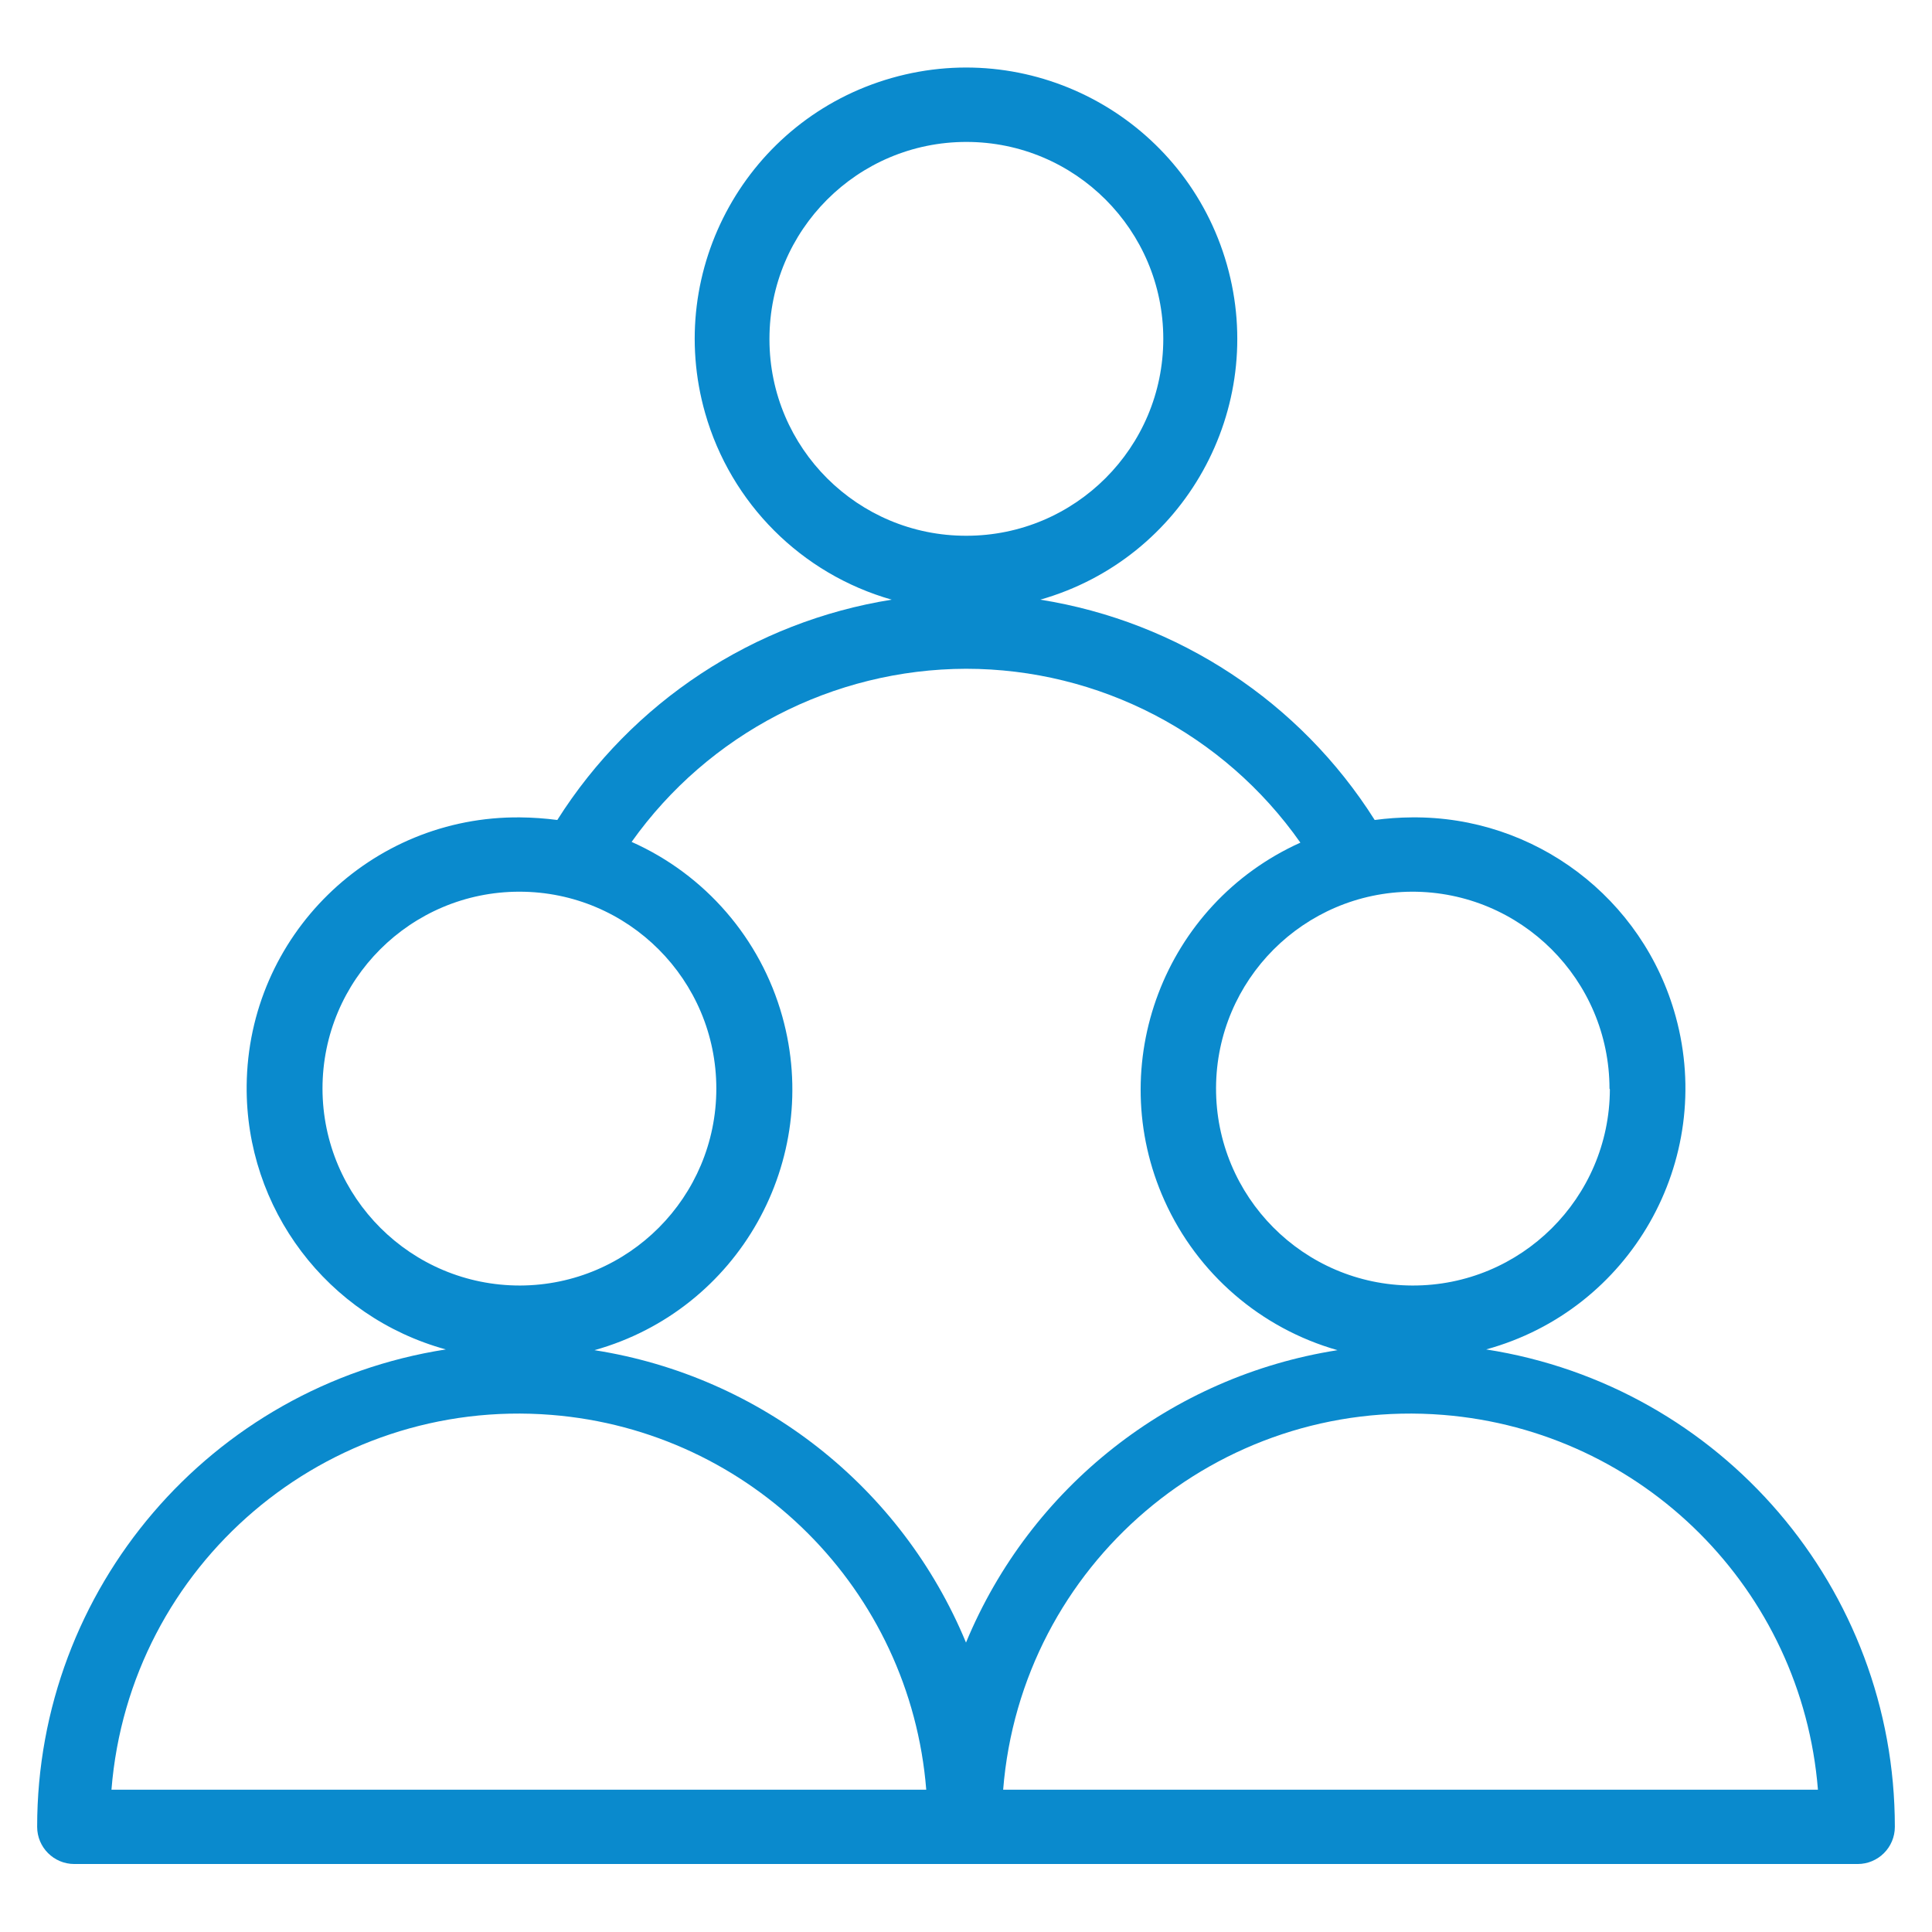 <svg viewBox="0 0 52 52" xmlns="http://www.w3.org/2000/svg" xmlns:xlink="http://www.w3.org/1999/xlink" id="Ebene_1" overflow="hidden"><defs><clipPath id="clip-path"><path d="M114-50.61 112-60.16C111.92-60.533 112.158-60.899 112.53-60.979 112.65-61.005 112.774-60.998 112.89-60.96L122.16-57.91C122.523-57.793 122.722-57.405 122.606-57.042 122.568-56.926 122.501-56.822 122.41-56.74L115.13-50.23C114.847-49.974 114.411-49.996 114.155-50.279 114.071-50.372 114.014-50.487 113.99-50.61" fill="none" clip-rule="evenodd"/></clipPath><clipPath id="clip-path-2"><path d="M73.89-26.56 83.16-23.56C83.522-23.441 83.912-23.638 84.031-24 84.069-24.116 84.076-24.241 84.05-24.36L82.05-33.92C81.962-34.297 81.586-34.53 81.209-34.443 81.099-34.417 80.996-34.364 80.91-34.29L73.63-27.78C73.347-27.525 73.323-27.089 73.578-26.806 73.66-26.715 73.764-26.647 73.88-26.61" fill="none" clip-rule="evenodd"/></clipPath></defs><path d="M40 36.32C43.883 35.255 46.167 31.244 45.102 27.361 44.227 24.169 41.31 21.967 38 22 37.666 22.002 37.331 22.026 37 22.07 34.992 18.892 31.713 16.731 28 16.14 31.877 15.035 34.125 10.997 33.021 7.119 31.916 3.242 27.877 0.994 24 2.099 20.123 3.203 17.875 7.242 18.979 11.119 19.671 13.549 21.57 15.448 24 16.14 20.288 16.733 17.009 18.893 15 22.07 14.668 22.027 14.334 22.003 14 22 9.974 21.96 6.678 25.192 6.639 29.218 6.606 32.528 8.808 35.444 12 36.32 5.667 37.306 0.998 42.761 1 49.17 1 49.722 1.448 50.17 2 50.17L50 50.17C50.552 50.17 51 49.722 51 49.17 51.002 42.761 46.333 37.306 40 36.32ZM43.33 29.32C43.319 32.247 40.937 34.611 38.01 34.6 35.083 34.589 32.719 32.207 32.73 29.28 32.741 26.372 35.093 24.017 38 24 40.933 23.994 43.315 26.367 43.32 29.3ZM20.71 9.12C20.71 6.193 23.083 3.82 26.01 3.82 28.937 3.82 31.31 6.193 31.31 9.12 31.31 12.047 28.937 14.42 26.01 14.42 23.088 14.425 20.715 12.062 20.71 9.14 20.71 9.133 20.71 9.127 20.71 9.12ZM26 18C29.583 18.001 32.941 19.747 35 22.68 31.329 24.333 29.692 28.649 31.345 32.32 32.228 34.281 33.931 35.752 36 36.34 31.523 37.041 27.734 40.023 26 44.21 24.266 40.023 20.477 37.041 16 36.34 19.877 35.255 22.14 31.232 21.055 27.355 20.47 25.264 18.983 23.543 17 22.66 19.072 19.745 22.424 18.01 26 18ZM8.68 29.3C8.68 26.373 11.053 24 13.98 24 16.907 24 19.28 26.373 19.28 29.3 19.28 32.219 16.919 34.589 14 34.6 11.067 34.605 8.686 32.233 8.68 29.3ZM3 48.17C3.484 42.114 8.786 37.598 14.842 38.082 20.225 38.512 24.5 42.787 24.93 48.17ZM27 48.17C27.484 42.114 32.786 37.598 38.842 38.082 44.225 38.512 48.499 42.787 48.93 48.17Z" fill="#0A8ACD"/></svg>